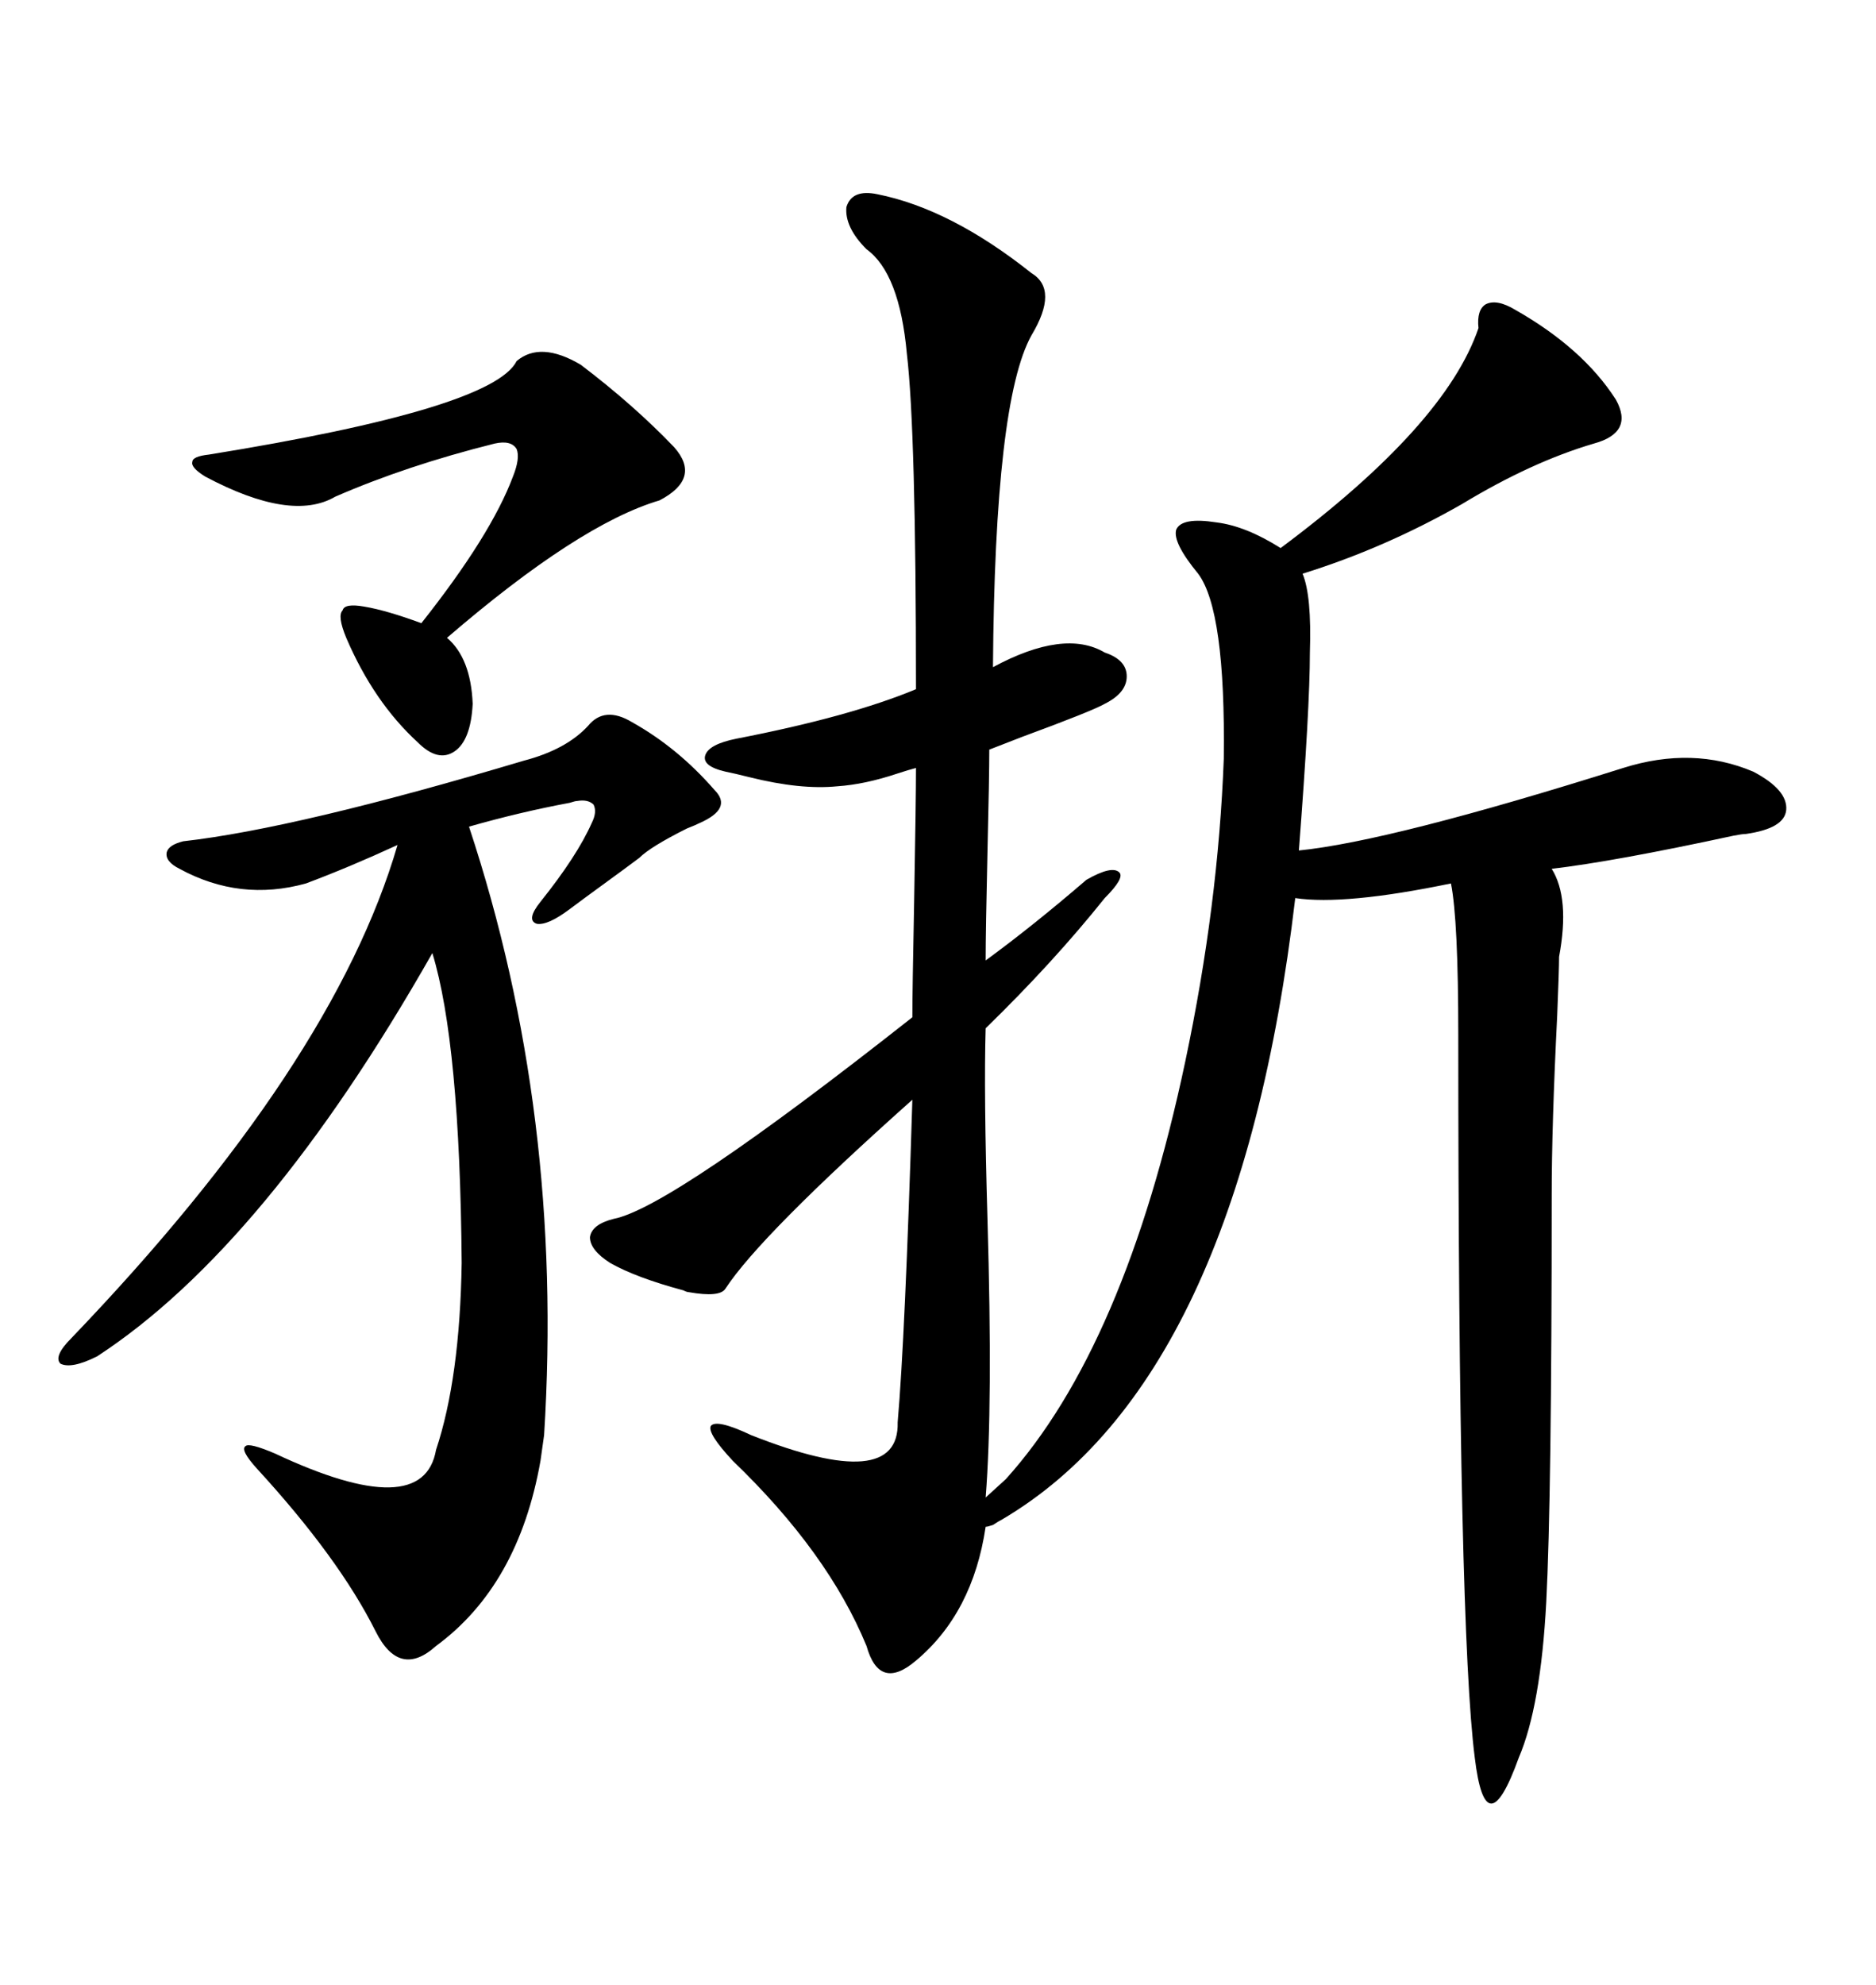 <svg xmlns="http://www.w3.org/2000/svg" xmlns:xlink="http://www.w3.org/1999/xlink" width="300" height="317.285"><path d="M157.62 239.36L160.84 236.43Q179.88 215.33 189.55 169.63L189.55 169.63Q194.82 144.73 195.70 121.29L195.70 121.29Q196.00 97.56 191.60 91.70L191.60 91.70Q187.50 86.72 188.09 84.67L188.09 84.67Q188.96 82.62 194.53 83.50L194.53 83.50Q199.22 84.08 204.79 87.60L204.79 87.60Q231.15 67.97 236.43 52.44L236.43 52.44Q236.13 49.51 237.60 48.63L237.60 48.63Q239.36 47.75 242.29 49.51L242.29 49.51Q253.13 55.66 258.40 63.87L258.40 63.87Q261.33 69.14 254.88 70.90L254.88 70.90Q244.92 73.83 233.79 80.57L233.79 80.57Q221.48 87.60 208.30 91.70L208.30 91.70Q209.77 95.21 209.47 104.30L209.47 104.30Q209.47 113.09 207.71 135.94L207.71 135.94Q222.36 134.47 259.57 122.75L259.57 122.75Q270.70 119.24 280.37 123.34L280.37 123.34Q285.94 126.27 285.64 129.49L285.64 129.49Q285.35 132.42 279.20 133.30L279.20 133.30Q278.61 133.30 277.15 133.59L277.15 133.59Q258.11 137.70 248.14 138.87L248.14 138.87Q251.07 143.55 249.32 152.93L249.32 152.93Q249.32 154.98 249.02 162.30L249.02 162.30Q248.14 179.88 248.14 191.02L248.14 191.02Q248.14 239.36 247.27 256.05L247.27 256.05Q246.39 272.75 242.87 280.96L242.87 280.96Q240.23 288.28 238.48 288.28L238.48 288.28Q236.72 288.28 235.84 280.96L235.84 280.96Q233.20 260.45 233.20 165.53L233.20 165.53Q233.20 147.07 232.03 141.21L232.03 141.21Q215.04 144.73 207.13 143.55L207.13 143.55Q198.05 220.61 160.25 242.87L160.25 242.87Q159.67 243.16 158.79 243.75L158.79 243.75Q157.91 244.04 157.62 244.04L157.62 244.04Q155.57 257.81 146.48 265.43L146.48 265.43Q140.63 270.41 138.57 263.09L138.57 263.09Q132.42 248.14 117.19 233.50L117.19 233.50Q113.09 229.10 113.67 227.93L113.67 227.93Q114.55 226.76 120.12 229.39L120.12 229.39Q143.85 238.77 143.55 227.34L143.55 227.34Q144.73 213.87 145.90 175.78L145.90 175.78Q121.58 197.46 116.02 205.96L116.02 205.96Q115.14 207.42 110.16 206.54L110.16 206.54Q109.86 206.54 109.28 206.25L109.28 206.25Q101.66 204.20 97.56 201.86L97.56 201.86Q94.34 199.80 94.34 197.75L94.34 197.75Q94.63 195.70 98.14 194.82L98.14 194.82Q107.23 193.07 145.90 162.60L145.90 162.60Q145.90 158.50 146.19 143.85L146.19 143.85Q146.48 127.73 146.48 122.75L146.48 122.75Q145.31 123.05 143.55 123.63L143.55 123.63Q138.28 125.39 133.89 125.68L133.89 125.68Q128.03 126.27 119.82 124.22L119.82 124.22Q117.48 123.63 116.02 123.34L116.02 123.34Q112.21 122.46 112.79 120.70L112.79 120.70Q113.38 118.95 117.77 118.07L117.77 118.07Q135.94 114.55 146.48 110.16L146.48 110.16Q146.48 68.85 145.02 56.54L145.02 56.54Q143.85 43.65 138.57 39.84L138.57 39.84Q135.06 36.33 135.35 33.11L135.35 33.11Q136.23 30.18 140.33 31.05L140.33 31.05Q152.05 33.40 164.94 43.65L164.94 43.65Q169.34 46.29 164.94 53.61L164.94 53.61Q159.08 64.16 158.79 106.64L158.79 106.64Q170.21 100.49 176.66 104.30L176.66 104.30Q180.18 105.47 180.18 108.11L180.18 108.11Q180.18 110.74 176.66 112.50L176.66 112.50Q174.61 113.67 163.48 117.77L163.48 117.77Q159.67 119.24 158.20 119.82L158.20 119.82Q158.20 124.22 157.91 136.23L157.91 136.23Q157.62 148.83 157.62 153.52L157.62 153.52Q165.23 147.95 173.73 140.63L173.73 140.63Q177.83 138.28 179.00 139.45L179.00 139.45Q179.88 140.33 176.66 143.55L176.66 143.55Q168.46 153.81 157.62 164.36L157.62 164.36Q157.32 174.61 157.91 194.82L157.91 194.82Q158.79 224.71 157.62 239.36L157.62 239.36ZM87.01 229.39L86.43 233.50Q82.91 253.42 69.73 263.09L69.73 263.09Q63.87 268.36 60.06 260.74L60.06 260.74Q54.20 249.02 41.02 234.67L41.02 234.67Q38.38 231.74 39.26 231.15L39.26 231.15Q39.84 230.57 43.95 232.32L43.95 232.32Q67.68 243.46 69.73 231.74L69.73 231.74Q73.54 220.31 73.83 201.86L73.83 201.86Q73.54 166.70 69.14 152.34L69.14 152.34Q42.48 199.22 15.53 216.80L15.53 216.80Q11.43 218.85 9.67 217.97L9.67 217.97Q8.50 216.80 11.43 213.87L11.43 213.87Q53.32 170.21 63.57 135.06L63.57 135.06Q55.96 138.57 48.93 141.21L48.93 141.21Q38.38 144.14 28.71 138.87L28.71 138.87Q26.37 137.70 26.66 136.23L26.66 136.23Q26.95 135.06 29.30 134.47L29.30 134.47Q47.46 132.42 83.79 121.58L83.79 121.58Q90.53 119.82 94.04 116.02L94.04 116.02Q96.68 112.79 101.07 115.43L101.07 115.43Q108.40 119.53 114.26 126.27L114.26 126.27Q117.19 129.20 111.91 131.54L111.91 131.54Q111.33 131.84 109.86 132.42L109.86 132.42Q104.00 135.35 102.25 137.11L102.25 137.11Q99.90 138.87 96.68 141.21L96.68 141.21Q93.46 143.55 91.11 145.31L91.11 145.31Q87.60 147.95 85.84 147.66L85.84 147.66Q84.08 147.07 86.43 144.14L86.43 144.14Q92.29 136.82 94.63 131.54L94.63 131.54Q95.51 129.79 94.92 128.61L94.92 128.61Q94.04 127.73 92.29 128.03L92.29 128.03Q91.99 128.03 91.11 128.32L91.11 128.32Q83.20 129.79 75 132.13L75 132.13Q90.23 178.13 87.01 229.39L87.01 229.39ZM92.87 58.30L92.87 58.30Q101.37 64.75 107.81 71.48L107.81 71.48Q112.21 76.46 105.47 79.98L105.47 79.98Q92.58 83.79 71.48 101.95L71.48 101.95Q75.29 105.18 75.59 112.50L75.59 112.50Q75.29 118.36 72.66 120.12L72.66 120.12Q70.02 121.88 66.80 118.65L66.80 118.65Q59.77 112.21 55.37 101.95L55.37 101.95Q53.91 98.44 54.79 97.56L54.79 97.56Q55.08 96.39 58.30 96.97L58.30 96.97Q61.82 97.56 67.38 99.61L67.38 99.61Q78.52 85.55 82.03 76.17L82.03 76.17Q83.20 73.24 82.62 71.78L82.62 71.78Q81.74 70.31 79.10 70.90L79.10 70.90Q65.04 74.41 53.61 79.39L53.61 79.39Q46.58 83.50 32.81 76.17L32.81 76.17Q30.47 74.71 30.76 73.83L30.76 73.83Q30.76 72.95 33.40 72.66L33.40 72.66Q78.81 65.33 82.62 57.71L82.62 57.71Q86.43 54.49 92.87 58.30Z"/></svg>